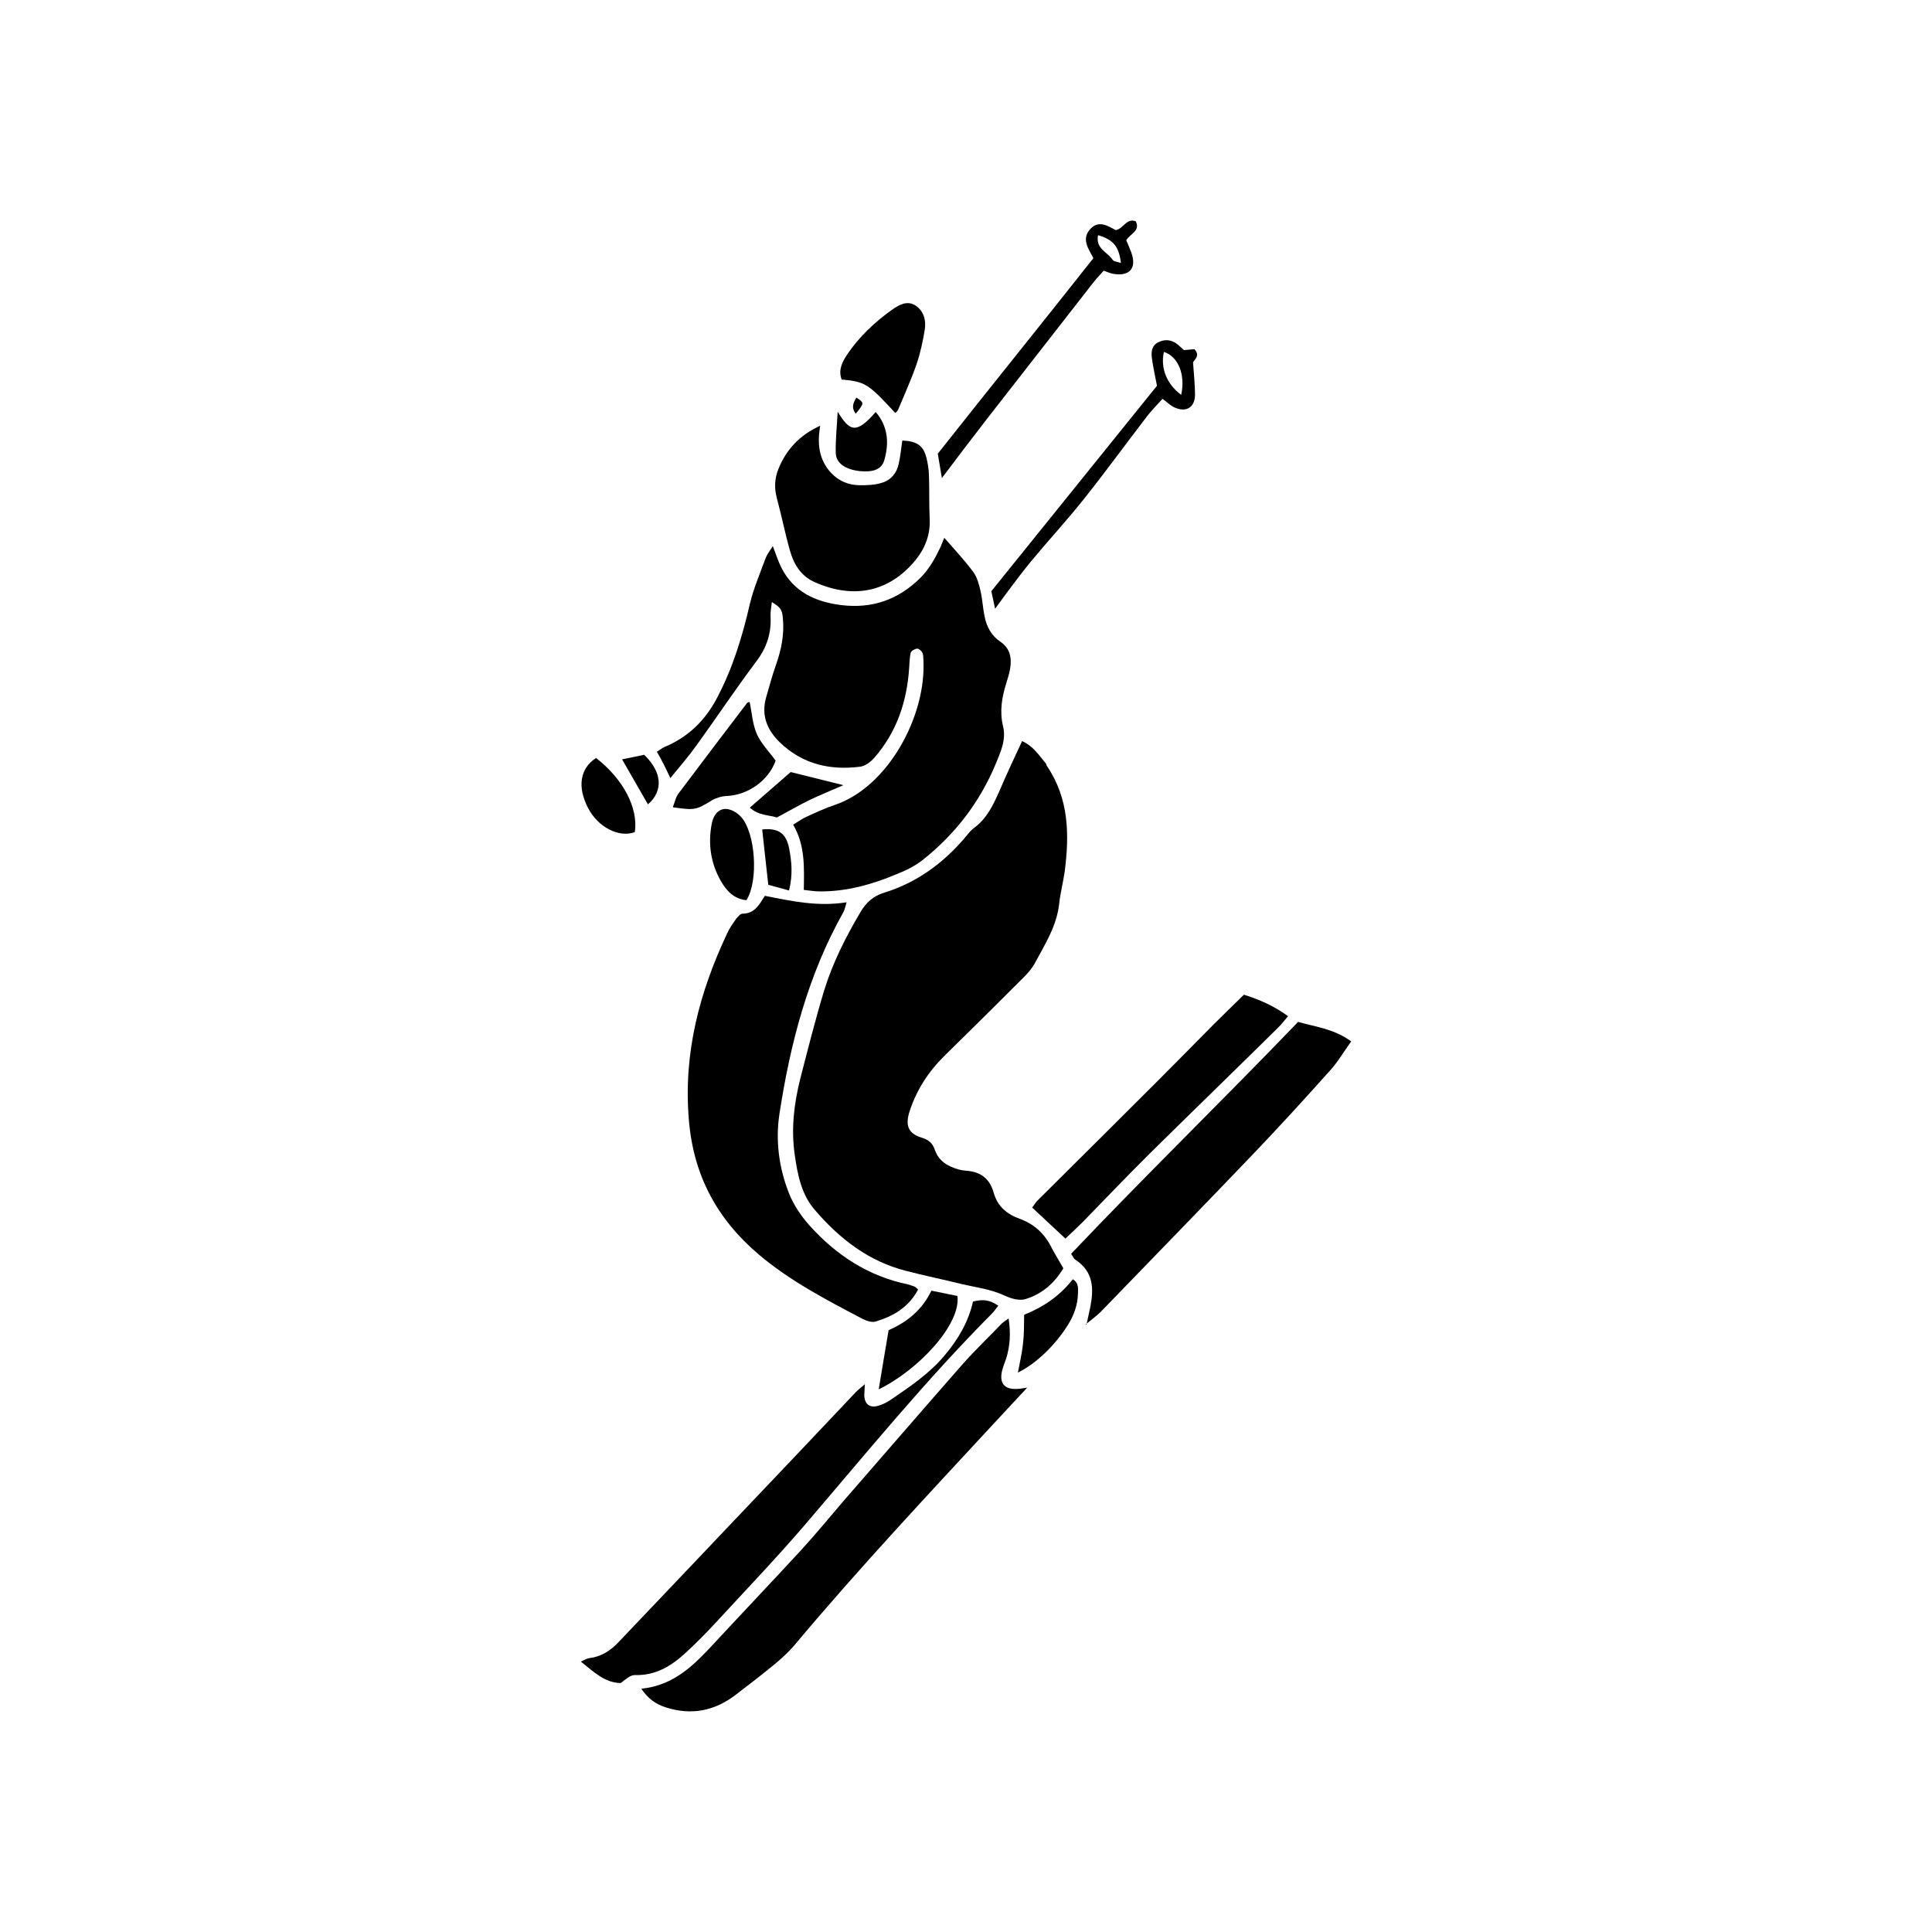 <?xml version="1.0" encoding="UTF-8"?>
<!-- Uploaded to: ICON Repo, www.svgrepo.com, Generator: ICON Repo Mixer Tools -->
<svg fill="#000000" width="800px" height="800px" version="1.1" viewBox="144 144 512 512" xmlns="http://www.w3.org/2000/svg">
 <g>
  <path d="m365.99 253.13c-0.203 4.082-0.605 7.508-0.504 10.934 0.102 2.719 2.519 4.332 6.348 4.785 3.629 0.352 5.844-0.453 6.551-3.023 1.258-4.484 0.957-8.816-2.316-12.645-5.394 6.246-7.004 4.836-10.078-0.051z"/>
  <path d="m370.93 249.36c-0.707 1.309-1.461 2.519-0.152 4.281 2.316-2.871 2.316-2.871 0.152-4.281z"/>
  <path d="m320.14 341.95c-0.707 0.301-1.359 0.855-2.066 1.258 0.707 1.258 1.258 2.215 1.762 3.223 0.555 1.059 1.059 2.215 1.812 3.777 2.519-3.125 4.836-5.742 6.852-8.566 5.391-7.457 10.48-15.113 15.973-22.418 2.769-3.68 3.981-7.508 3.727-11.941-0.051-1.16 0.203-2.316 0.352-3.727 2.367 1.461 2.719 1.965 2.922 4.332 0.402 4.231-0.402 8.262-1.812 12.242-1.008 2.82-1.762 5.742-2.621 8.664-1.359 4.734 0.203 8.613 3.629 11.941 5.996 5.793 13.301 7.457 21.262 6.449 1.309-0.152 2.769-1.258 3.68-2.266 5.996-6.801 8.715-14.914 9.32-23.832 0.102-1.359 0.102-2.769 0.402-4.082 0.152-0.504 1.059-1.059 1.715-1.109 0.402-0.051 1.109 0.555 1.359 1.008 0.301 0.504 0.25 1.211 0.301 1.863 0.855 14.914-9.371 33.805-23.477 38.543-2.519 0.855-4.938 1.965-7.356 3.074-1.211 0.504-2.266 1.309-3.68 2.168 3.176 5.441 2.922 11.133 2.82 17.281 1.762 0.203 2.973 0.402 4.231 0.402 7.152 0.051 13.906-1.863 20.402-4.586 2.418-0.957 4.887-2.168 6.902-3.777 8.516-6.75 15.012-15.164 19.246-25.242 1.309-3.223 2.922-6.5 2.016-10.176-0.957-3.981-0.301-7.758 0.906-11.539 0.352-1.211 0.754-2.367 0.957-3.629 0.504-2.922 0.051-5.492-2.672-7.305-2.316-1.562-3.527-3.93-4.082-6.602-0.453-2.168-0.555-4.484-1.059-6.699-0.402-1.762-0.906-3.727-1.965-5.141-2.316-3.125-4.988-5.945-7.656-9.02-0.352 0.855-0.656 1.664-1.008 2.469-1.41 2.973-2.973 5.793-5.34 8.16-5.844 5.793-12.797 8.211-20.957 7.203-6.852-0.855-12.645-3.477-15.922-10.027-0.805-1.613-1.359-3.426-2.215-5.594-0.754 1.211-1.461 2.066-1.863 3.074-1.461 3.981-3.176 7.961-4.18 12.09-1.965 8.516-4.434 16.777-8.465 24.535-3.168 6.266-7.703 10.801-14.152 13.52z"/>
  <path d="m367.5 352.08c-5.188-1.309-9.672-2.418-13.957-3.477-3.527 3.074-7.055 6.144-10.832 9.422 2.316 2.168 5.34 1.965 7.152 2.621 3.324-1.762 5.996-3.324 8.766-4.684 2.773-1.312 5.644-2.473 8.871-3.883z"/>
  <path d="m409.42 519.04c2.117-2.266 4.231-4.535 6.801-7.305-1.41 0.203-2.117 0.352-2.82 0.352-3.125 0.102-4.484-1.41-3.93-4.434 0.25-1.211 0.754-2.367 1.16-3.578 1.059-3.375 1.258-6.801 0.656-10.68-0.805 0.605-1.309 0.906-1.762 1.309-3.477 3.629-7.152 7.106-10.48 10.883-10.531 11.992-20.957 24.082-31.488 36.172-3.68 4.281-7.254 8.664-11.082 12.848-7.656 8.312-15.469 16.523-23.176 24.836-5.238 5.644-10.531 11.184-19.348 12.09 1.863 2.719 3.879 4.082 6.348 4.887 6.902 2.266 13.148 1.008 18.793-3.375 3.527-2.672 7.004-5.391 10.379-8.16 1.715-1.461 3.426-2.973 4.887-4.684 17.633-21.055 36.422-41.008 55.062-61.16z"/>
  <path d="m325.48 582.22c3.023-2.769 5.945-5.742 8.766-8.816 7.656-8.312 15.516-16.523 22.871-25.09 16.324-19.043 32.145-38.492 49.828-56.277 0.605-0.605 1.059-1.359 1.613-2.016-2.367-1.562-3.879-1.762-6.699-1.109-1.211 5.391-3.879 9.926-7.457 14.207-4.031 4.836-9.117 8.262-14.207 11.738-1.008 0.707-2.168 1.309-3.375 1.664-2.266 0.707-3.68-0.352-3.777-2.719 0-0.805 0.102-1.613 0.152-2.973-1.008 0.906-1.715 1.41-2.316 2.016-10.379 10.984-20.758 21.965-31.188 32.898-10.531 11.133-21.16 22.27-31.738 33.402-2.117 2.266-4.586 3.879-7.758 4.281-0.656 0.051-1.211 0.453-2.266 0.906 3.477 2.769 6.348 5.644 10.578 5.691 1.258-0.957 2.57-2.168 3.777-2.117 5.387 0.156 9.469-2.312 13.195-5.688z"/>
  <path d="m341.81 382.56c3.273-5.09 2.418-17.938-1.461-22.117-1.008-1.109-2.769-2.117-4.133-2.066-1.965 0.051-3.176 1.762-3.578 3.828-1.059 5.391-0.301 10.578 2.418 15.316 1.414 2.418 3.328 4.688 6.754 5.039z"/>
  <path d="m349.87 276.01c1.258 4.637 2.168 9.32 3.477 13.906 1.008 3.629 2.922 6.75 6.551 8.363 9.977 4.434 19.598 2.922 26.801-5.945 2.469-3.074 3.879-6.648 3.68-10.832-0.203-3.879-0.051-7.809-0.203-11.688-0.051-1.512-0.301-3.023-0.656-4.484-0.805-3.223-2.519-4.434-6.398-4.586-0.301 2.066-0.504 4.133-0.957 6.195-0.504 2.367-2.016 4.231-4.231 4.938-1.965 0.656-4.18 0.754-6.246 0.707-2.871-0.051-5.391-1.109-7.406-3.223-3.324-3.578-3.727-7.809-2.922-12.543-5.391 2.469-8.969 6.246-11.082 11.488-1.012 2.512-1.113 5.031-0.406 7.703z"/>
  <path d="m299.84 358.12c2.621 5.09 8.16 7.961 12.395 6.398 0.957-6.398-3.074-14.055-10.277-19.648-4.231 2.773-5.039 7.609-2.117 13.25z"/>
  <path d="m380.4 226.08c-4.637 3.324-8.766 7.203-11.941 11.941-1.258 1.914-2.367 4.082-1.41 6.551 6.246 0.605 7.004 1.059 14.207 8.867 0.25-0.25 0.555-0.453 0.707-0.754 1.664-4.031 3.527-8.062 4.938-12.191 1.008-2.922 1.664-6.047 2.168-9.117 0.402-2.469-0.25-4.938-2.418-6.398-2.269-1.469-4.434-0.156-6.25 1.102z"/>
  <path d="m345.99 363.82c0.504 4.785 1.059 9.621 1.613 14.66 1.664 0.453 3.477 0.957 5.492 1.512 1.059-4.18 0.707-7.758 0-11.336-0.805-3.879-2.922-5.289-7.106-4.836z"/>
  <path d="m315.71 357.17c4.133-3.578 3.777-8.566-1.008-13.148-1.812 0.402-3.777 0.805-5.844 1.211 2.367 4.129 4.535 7.91 6.852 11.938z"/>
  <path d="m431.69 495.11 0.25-0.152c0-0.051 0.051-0.152 0.051-0.203-0.051 0-0.102 0.051-0.152 0.102z"/>
  <path d="m496.48 427.7c2.066-2.266 3.629-4.988 5.594-7.707-4.637-3.426-9.672-3.879-14.055-5.188-20.051 20.859-40.508 40.758-60.156 61.465 0.504 0.754 0.707 1.309 1.109 1.562 4.887 3.176 4.938 7.758 3.93 12.746-0.301 1.41-0.605 2.769-0.906 4.18 1.211-1.008 2.469-1.914 3.578-2.973 13.402-13.855 26.852-27.66 40.152-41.562 7.051-7.359 13.953-14.918 20.754-22.523z"/>
  <path d="m387.3 485.74c-0.504-0.453-0.656-0.656-0.906-0.754-0.555-0.203-1.16-0.453-1.762-0.605-10.531-2.168-19.043-7.758-26.098-15.617-2.215-2.469-4.231-5.441-5.441-8.516-2.672-6.75-3.629-14.008-2.519-21.16 2.871-18.59 7.559-36.727 16.93-53.352 0.352-0.656 0.504-1.512 0.855-2.621-7.609 1.211-14.559-0.301-21.664-1.715-1.461 2.316-2.719 4.734-5.945 4.734-0.555 0-1.211 0.805-1.664 1.359-0.855 1.211-1.762 2.469-2.367 3.828-7.356 15.617-11.637 31.738-10.176 49.273 1.16 14.711 7.356 26.348 18.488 35.82 8.312 7.055 17.938 12.043 27.508 17.078 1.059 0.555 2.519 1.059 3.578 0.707 4.637-1.406 8.715-3.777 11.184-8.461z"/>
  <path d="m397.73 487.45c-2.168-0.453-4.484-0.906-6.902-1.41-2.57 5.391-6.852 8.516-11.336 10.48-0.957 5.543-1.762 10.48-2.621 15.668 10.383-5.039 21.816-17.129 20.859-24.738z"/>
  <path d="m342.66 330.02c-0.203 0.102-0.504 0.102-0.656 0.25-6.098 8.012-12.191 16.02-18.238 24.082-0.707 0.906-0.906 2.168-1.461 3.578 5.844 0.855 6.195 0.707 10.328-1.812 1.109-0.656 2.57-1.109 3.879-1.16 5.742-0.25 11.133-4.082 13.047-9.371-1.715-2.367-3.828-4.484-4.988-7.055-1.152-2.617-1.305-5.641-1.91-8.512z"/>
  <path d="m448.62 449.77c11.285-11.133 22.672-22.168 33.957-33.301 0.957-0.906 1.715-1.965 2.769-3.176-3.68-2.672-7.305-4.281-11.688-5.691-2.871 2.82-5.644 5.492-8.414 8.262-4.938 4.988-9.875 10.027-14.863 15.012-10.48 10.48-21.008 20.906-31.539 31.387-0.555 0.605-0.957 1.359-1.309 1.762 3.023 2.82 5.844 5.441 8.816 8.211 1.512-1.461 3.074-2.871 4.586-4.383 5.894-6.039 11.688-12.137 17.684-18.082z"/>
  <path d="m426.95 495.21c1.664-2.621 2.672-5.441 2.719-8.516 0.051-1.258 0.203-2.719-1.359-3.68-3.324 4.231-7.457 7.203-12.898 9.422-0.051 2.621 0 5.141-0.301 7.609-0.25 2.519-0.855 4.988-1.359 7.707 4.836-2.367 9.875-7.254 13.199-12.543z"/>
  <path d="m410.38 487.41c1.613 0.754 3.828 1.359 5.391 0.855 4.133-1.258 7.508-3.93 10.027-8.16-1.16-2.066-2.316-3.879-3.273-5.742-1.812-3.578-4.637-6.047-8.262-7.356-3.477-1.258-5.894-3.324-6.902-6.852-1.059-3.828-3.477-5.644-7.305-5.894-0.605-0.051-1.258-0.152-1.863-0.301-2.922-0.805-5.391-2.168-6.449-5.238-0.555-1.664-1.562-2.621-3.324-3.176-3.727-1.109-4.586-3.223-3.375-7.004 1.863-5.742 5.039-10.629 9.371-14.863 7.004-6.852 13.957-13.754 20.906-20.707 1.059-1.059 2.066-2.215 2.82-3.527 2.719-5.09 5.894-9.977 6.551-15.922 0.301-2.871 1.059-5.691 1.461-8.516 1.258-9.773 1.16-19.348-4.684-27.961-0.152-0.203-0.152-0.504-0.301-0.707-1.812-2.168-3.375-4.637-6.297-5.945-2.117 4.535-4.133 8.816-5.996 13.199-1.664 3.727-3.324 7.305-6.75 9.824-0.805 0.605-1.461 1.41-2.066 2.168-5.894 7.055-13 12.293-21.816 15.012-2.82 0.855-4.734 2.621-6.195 5.09-3.93 6.648-7.406 13.504-9.672 20.906-2.316 7.656-4.281 15.469-6.297 23.277-1.664 6.648-2.469 13.352-1.461 20.203 0.754 5.289 1.762 10.531 5.391 14.66 6.551 7.609 14.207 13.551 24.133 16.07 4.836 1.258 9.773 2.266 14.66 3.477 3.867 0.91 7.848 1.363 11.578 3.129z"/>
  <path d="m460.55 236.54c-0.863 0.074-1.828 0.156-2.785 0.238-0.613-0.543-1.152-1.078-1.742-1.543-1.527-1.199-3.203-1.406-4.961-0.59-1.82 0.848-2.023 2.519-1.809 4.188 0.301 2.336 0.84 4.644 1.355 7.402-13.93 17.332-29.883 37.012-43.891 54.438l0.992 4.656c2.281-3.164 6.848-9.332 9.332-12.332 4.656-5.629 9.621-11 14.168-16.707 5.723-7.188 11.133-14.629 16.73-21.922 1.27-1.652 2.766-3.129 4.141-4.672 1.254 0.926 2.074 1.754 3.066 2.227 3.141 1.512 5.547 0.082 5.547-3.371 0-2.625-0.312-5.25-0.523-8.508 0.219-0.648 2.039-1.703 0.379-3.504zm-3.523 12.094c-3.879-2.852-5.535-7.176-4.574-11.375 3.762 1.219 5.758 5.965 4.574 11.375z"/>
  <path d="m444.98 202.63c-2.539-0.887-3.148 1.926-5.285 2.348-1.945-0.992-4.383-2.707-6.613-0.434-2.742 2.797-0.48 5.562 0.68 7.871-13.594 17.211-27.562 34.5-41.238 51.812l1.082 6.465c3.551-4.731 8.316-11.008 11.949-15.68 9.367-12.027 18.73-24.043 28.117-36.051 0.906-1.164 1.941-2.227 2.816-3.223 1.094 0.367 1.789 0.707 2.519 0.832 4.383 0.734 6.297-1.527 4.801-5.656-0.418-1.148-0.934-2.266-1.34-3.238 1.059-1.789 3.824-2.473 2.512-5.047zm-6.133 10.211c-1.289-2.035-4.586-2.887-3.844-6.516 4.035 1.184 5.531 2.984 6.051 7.371-0.902-0.328-1.898-0.371-2.207-0.855z"/>
 </g>
</svg>